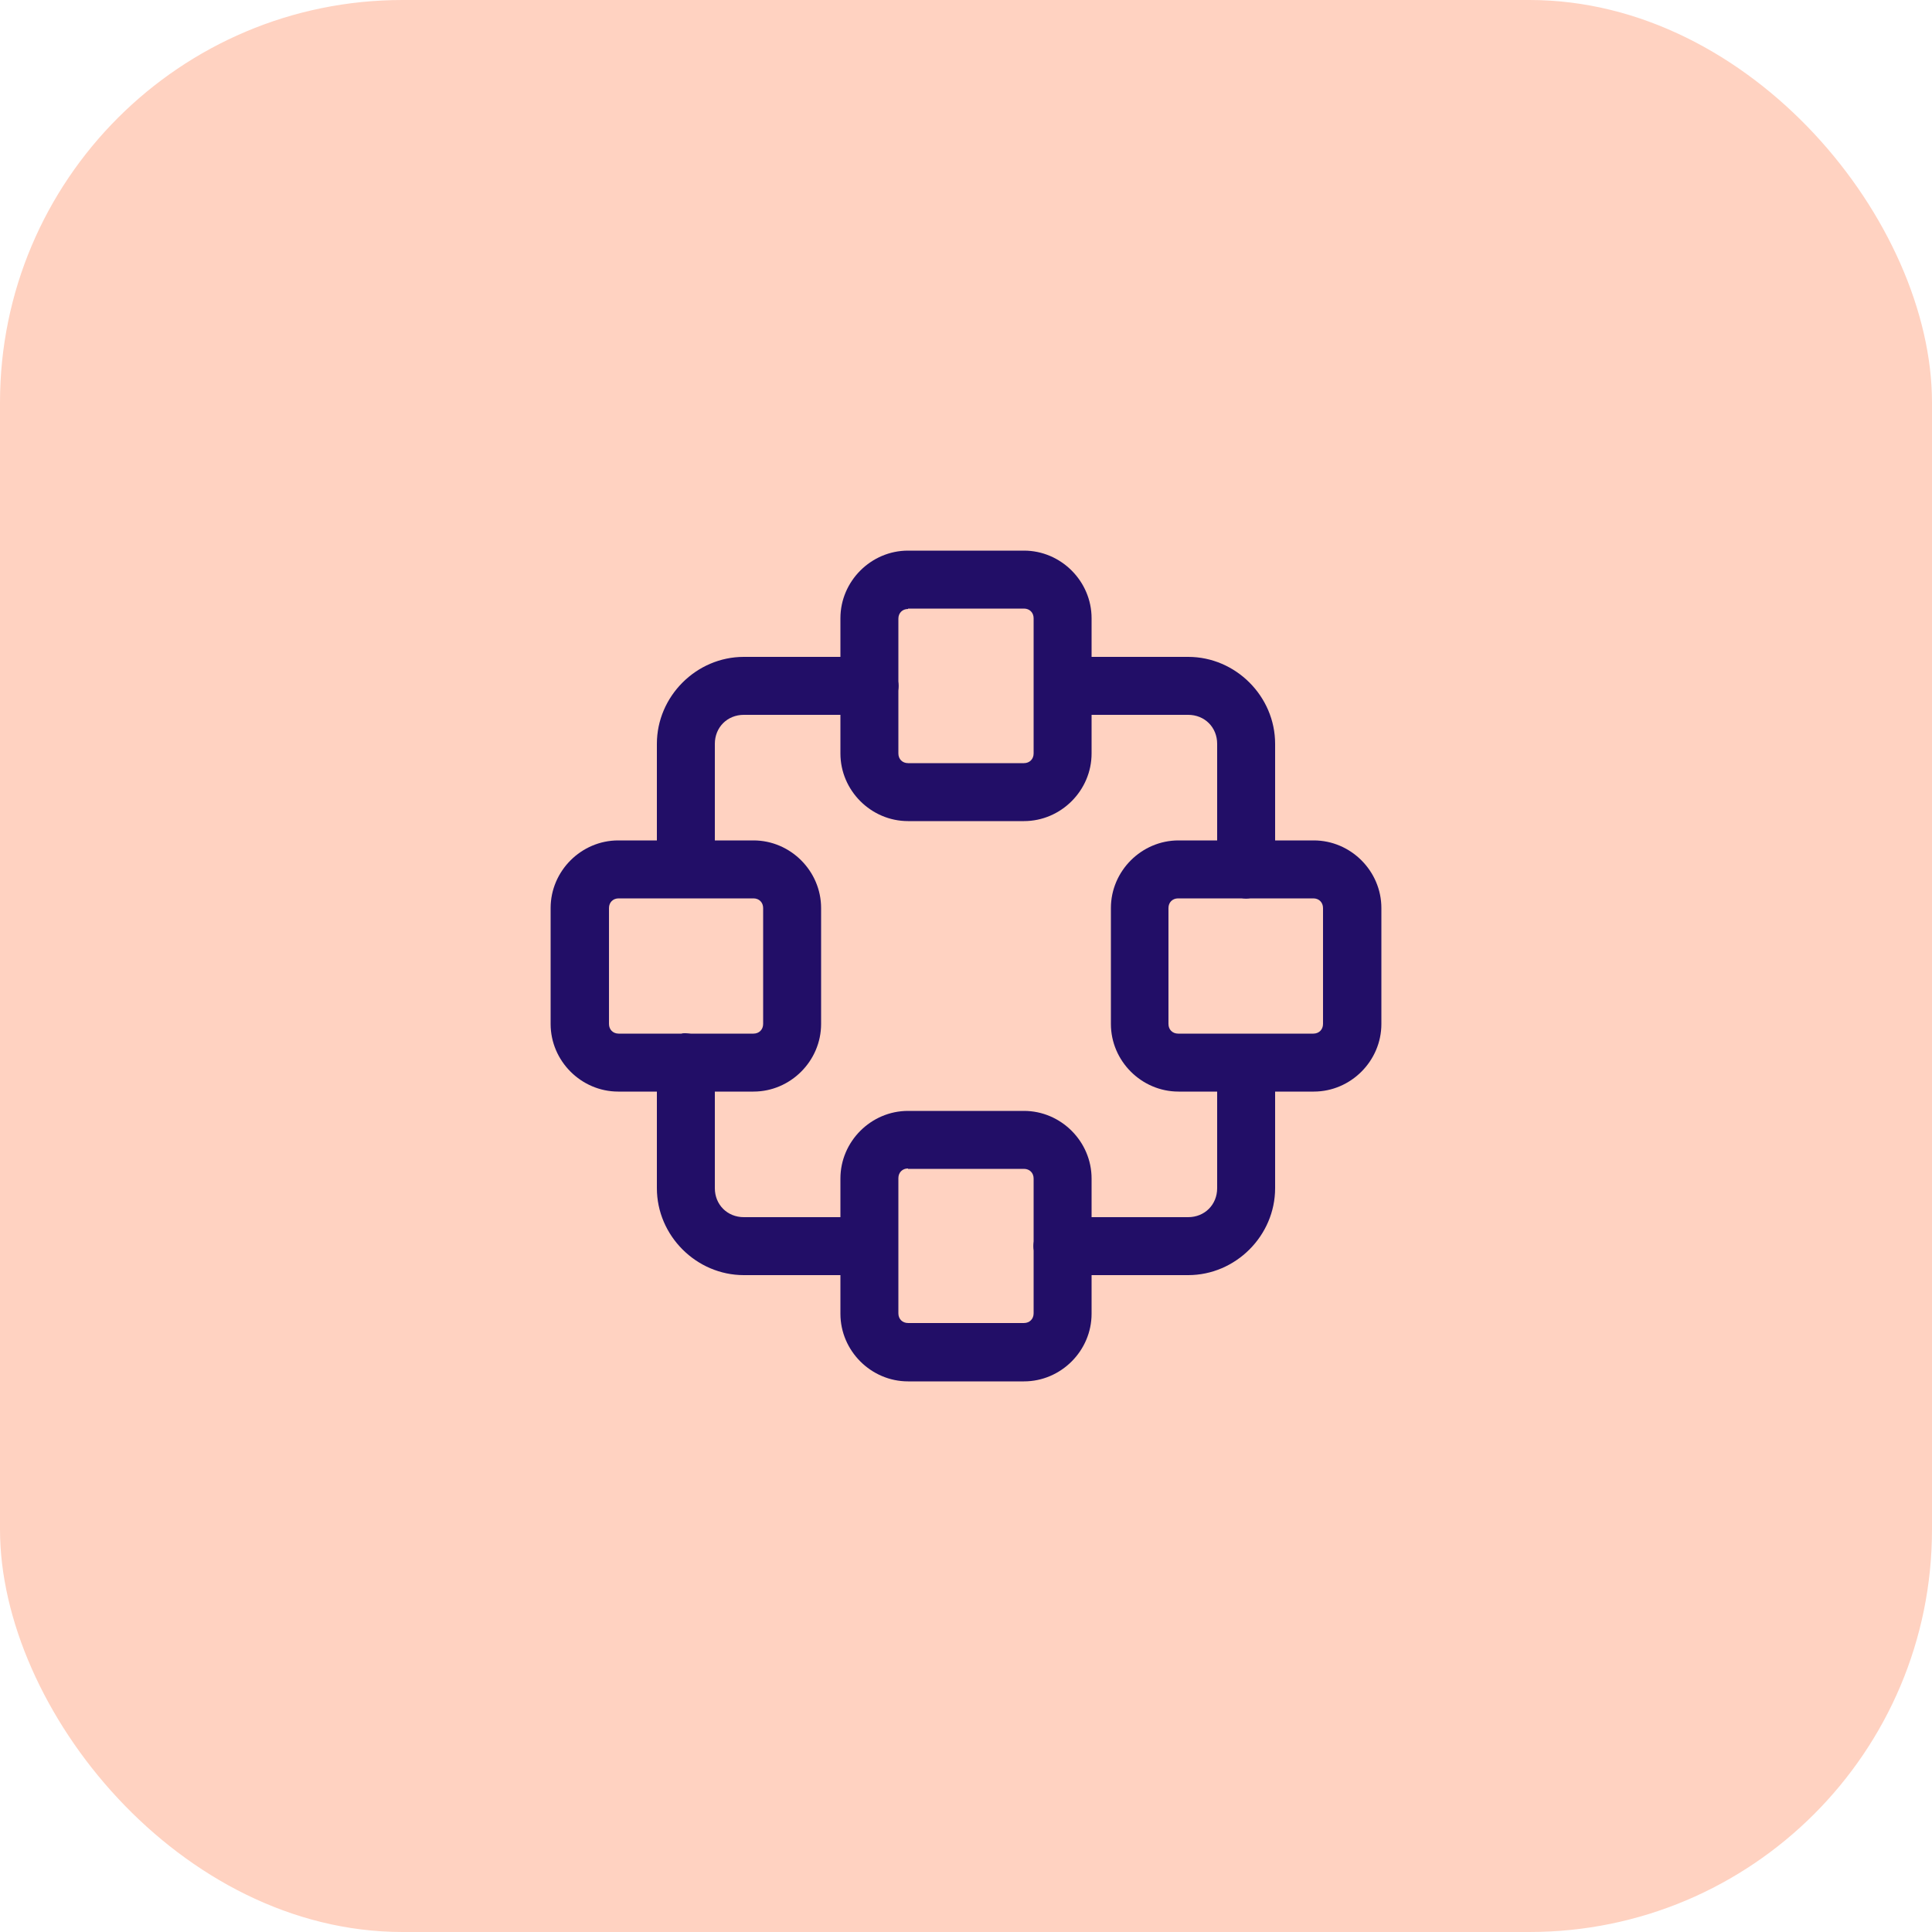 <?xml version="1.0" encoding="UTF-8"?>
<svg id="Layer_2" data-name="Layer 2" xmlns="http://www.w3.org/2000/svg" width="48" height="48" viewBox="0 0 48 48">
  <defs>
    <style>
      .cls-1 {
        fill: #ffd2c1;
      }

      .cls-1, .cls-2 {
        stroke-width: 0px;
      }

      .cls-2 {
        fill: #220e67;
      }
    </style>
  </defs>
  <g id="Layer_1-2" data-name="Layer 1">
    <rect class="cls-1" width="48" height="48" rx="10" ry="10"/>
    <path class="cls-2" d="M22.56,13.68c-.92,0-1.68.76-1.68,1.68v.96h-2.4c-1.18,0-2.16.98-2.16,2.16v2.4h-.96c-.92,0-1.68.76-1.68,1.68v2.88c0,.92.76,1.68,1.68,1.68h.96v2.4c0,1.18.98,2.16,2.16,2.16h2.4v.96c0,.92.76,1.68,1.68,1.68h2.88c.92,0,1.68-.76,1.68-1.68v-.96h2.4c1.18,0,2.16-.98,2.16-2.16v-2.4h.96c.92,0,1.68-.76,1.68-1.68v-2.88c0-.92-.76-1.68-1.68-1.68h-.96v-2.4c0-1.18-.98-2.16-2.16-2.16h-2.4v-.96c0-.92-.76-1.68-1.68-1.68h-2.88ZM22.56,15.12h2.88c.14,0,.24.1.24.24v3.36c0,.14-.1.24-.24.24h-2.88c-.14,0-.24-.1-.24-.24v-1.56c.01-.08.01-.16,0-.23v-1.56c0-.14.1-.24.24-.24h0ZM18.48,17.76h2.4v.96c0,.92.76,1.68,1.68,1.68h2.88c.92,0,1.68-.76,1.68-1.68v-.96h2.4c.41,0,.72.31.72.72v2.4h-.96c-.92,0-1.68.76-1.68,1.68v2.88c0,.92.76,1.68,1.68,1.68h.96v2.4c0,.41-.31.72-.72.72h-2.4v-.96c0-.92-.76-1.68-1.68-1.68h-2.88c-.92,0-1.68.76-1.68,1.68v.96h-2.4c-.41,0-.72-.31-.72-.72v-2.4h.96c.92,0,1.68-.76,1.68-1.68v-2.88c0-.92-.76-1.68-1.68-1.68h-.96v-2.4c0-.41.31-.72.72-.72ZM15.36,22.32h3.36c.14,0,.24.1.24.24v2.88c0,.14-.1.24-.24.24h-1.56s-.09-.01-.13-.01c-.04,0-.07,0-.1.01h-1.56c-.14,0-.24-.1-.24-.24v-2.88c0-.14.1-.24.24-.24ZM29.28,22.32h1.56c.08.01.16.01.23,0h1.56c.14,0,.24.1.24.24v2.88c0,.14-.1.24-.24.24h-3.36c-.14,0-.24-.1-.24-.24v-2.88c0-.14.1-.24.24-.24ZM22.56,29.04h2.88c.14,0,.24.1.24.24v1.56c-.01.08-.01.16,0,.23v1.56c0,.14-.1.24-.24.24h-2.88c-.14,0-.24-.1-.24-.24v-3.36c0-.14.1-.24.24-.24Z"/>
  </g>
</svg>
